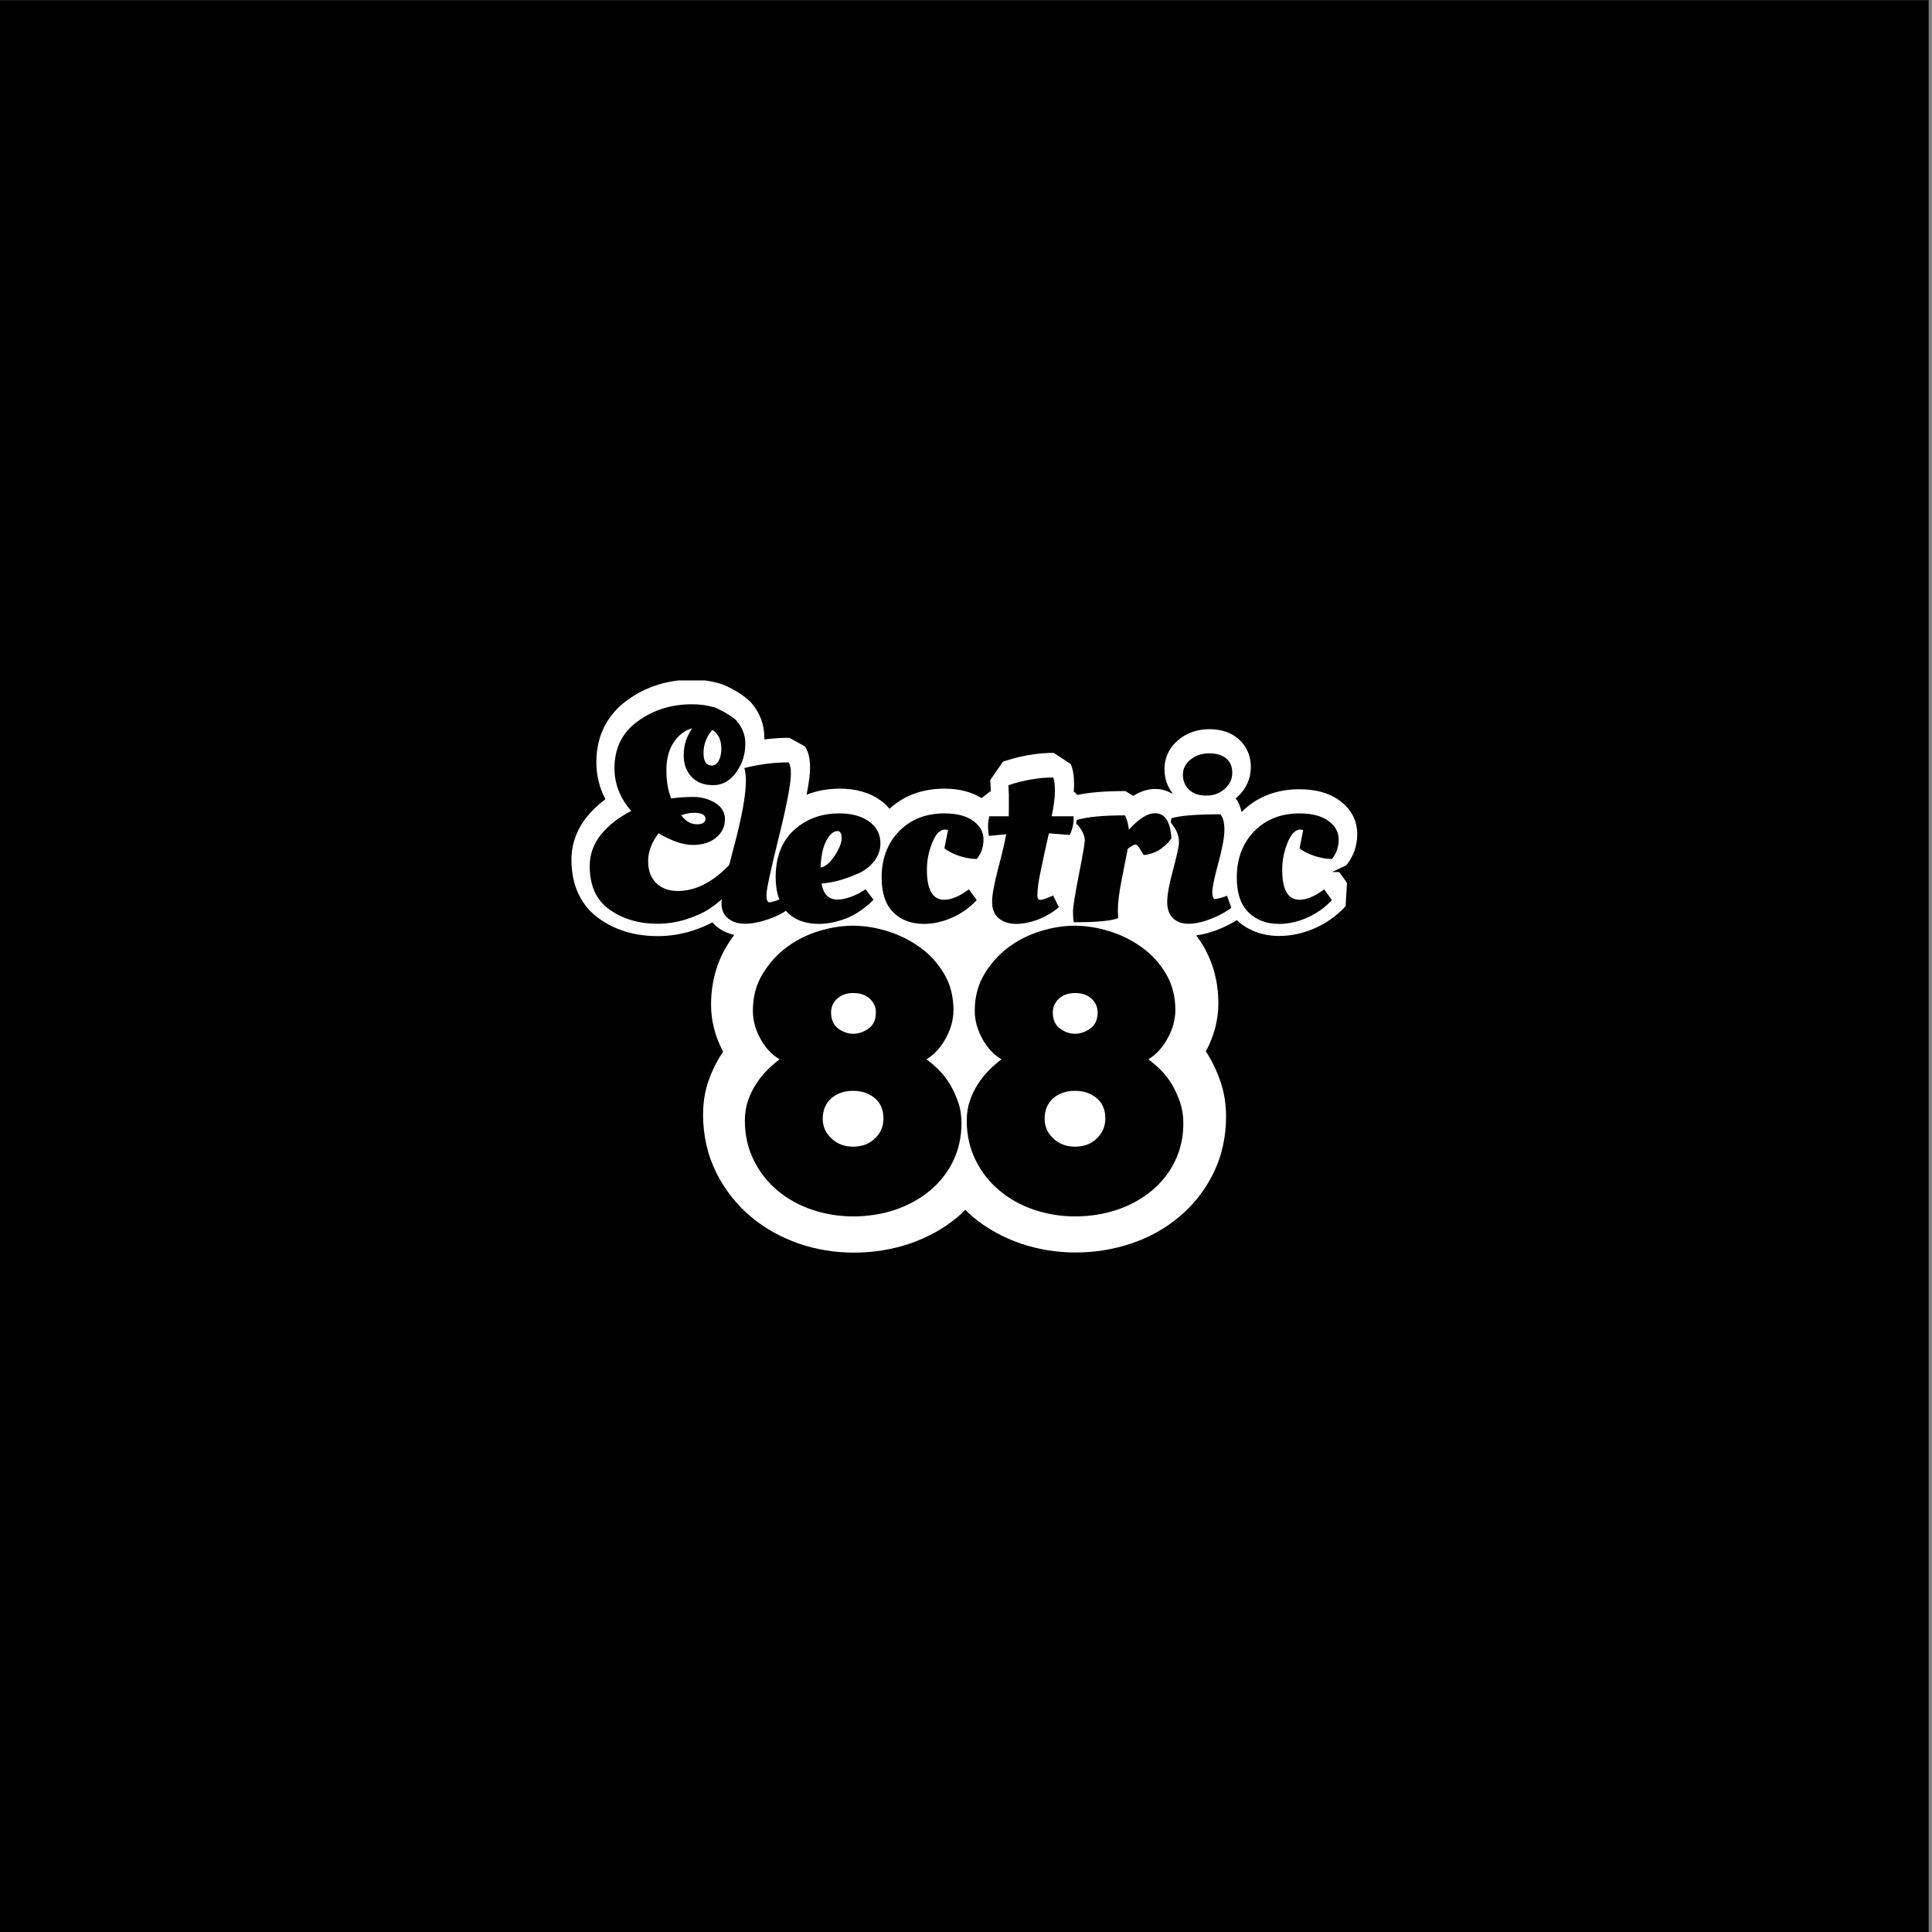 <?xml version="1.0" encoding="utf-8"?>
<!-- Generator: Adobe Illustrator 22.1.0, SVG Export Plug-In . SVG Version: 6.00 Build 0)  -->
<svg version="1.1" id="Layer_1" xmlns="http://www.w3.org/2000/svg" xmlns:xlink="http://www.w3.org/1999/xlink" x="0px" y="0px"
	 viewBox="0 0 1280 1280" style="enable-background:new 0 0 1280 1280;" xml:space="preserve">
<rect x="0" y="0" width="1280" height="1280" fill="#808080" stroke="none"/>
<style type="text/css">
	.st0{fill:#FFFFFF;}
	.st1{clip-path:url(#SVGID_2_);fill:#FFFFFF;}
	.st2{clip-path:url(#SVGID_4_);fill:#FFFFFF;}
	.st3{clip-path:url(#SVGID_6_);fill:#FFFFFF;}
	.st4{clip-path:url(#SVGID_8_);fill:#FFFFFF;}
	.st5{clip-path:url(#SVGID_10_);fill:#FFFFFF;}
	.st6{clip-path:url(#SVGID_10_);}
</style>
<g>
	<rect x="0.3" y="0.6" width="1277" height="1280"/>
	<path d="M1276.8,1.1v1279H0.8V1.1H1276.8 M1277.8,0.1H-0.2v1281h1278V0.1L1277.8,0.1z"/>
</g>
<g>
	<defs>
		<rect id="SVGID_9_" x="378.3" y="450.8" width="520.9" height="379.6"/>
	</defs>
	<clipPath id="SVGID_2_">
		<use xlink:href="#SVGID_9_"  style="overflow:visible;"/>
	</clipPath>
	<path class="st1" d="M647.4,577.6C647.4,577.6,647.4,577.7,647.4,577.6l-0.2,0.1L647.4,577.6z M882.6,577.7l9.3-4.4
		c4.9-5.9,7.3-12.9,7.3-20.8c0-6.3-2.1-15.3-12.1-22.4c-6.7-4.8-15.5-7.2-26.1-7.2c-15.5,0-28.5,5.1-38.4,15.1
		c-0.8-3.5-2-6.6-3.9-9.1c0.4-0.3,0.7-0.6,1.1-0.9c5.8-5.3,8.9-12.1,8.9-19.7c0-9.8-4.6-15.7-8.4-18.9c-4.9-4.2-11.4-6.3-19.2-6.3
		c-7.6,0-14.6,2.4-20,6.8c-6.3,5.1-9.6,11.9-9.6,19.7c0,6.1,1.9,11.6,5.4,16c-0.2,0-0.3,0.1-0.5,0.1c-4.4-2.6-8.7-3-10.9-3
		c-4.9,0-9.8,1.5-14.7,4.6l-5.2-3.2c-13.8,0-24.2,0.9-31.8,2.6l-2.1-2.1h-0.3c0.1-1.6,0.2-3.1,0.2-4.5c0-6.2-0.7-10.4-2.2-13.9
		l-11.3-7.4c-10.7,0-22,1.9-33.6,5.8l-8.4,12.2l0.3,6.3c0,0.5,0,1,0,1.4h-0.7l-5.4,4.3c-6.5-4.1-14.7-6.3-24.5-6.3
		c-14.6,0-26.8,4.5-36.5,13.3c-1.7-2.1-3.7-4-6-5.6c-7.1-5.1-16.2-7.7-27-7.7c-7.9,0-15.2,1.4-21.9,4c2-10.2,2.3-15.1,2.3-18
		c0-5.9-1.1-10.5-3.4-14l-10.4-5.7c-5.4,0-10.9,0.4-16.5,1.1c0-0.4,0-0.8,0-1.2c0-8.6-2.9-16.4-8.6-23l0,0
		c-4.3-4.9-15-11.3-21.8-13.1l0,0c-5.3-1.5-11.1-2.3-17.3-2.3c-16.1,0-30.6,4.5-43,13.5c-13.5,9.7-20.6,23.9-20.6,41.1
		c0,8.7,2,17,6,24.6c-4.7,3.5-8.7,7.3-12.2,11.6c-6.8,8.5-10.3,18.1-10.3,28.5c0,21.4,9.9,33,18.2,38.9c10.8,7.8,23.9,11.7,39,11.7
		c7.8,0,15.5-1.2,23-3.6c4.9-1.6,9.3-3.4,13.2-5.5c1,1.1,2,2.1,3,2.9c3.3,2.7,7.1,4.4,11.4,5.4c-1.8,2.5-3.5,5-5.1,7.7
		c-6.8,11.4-10.2,24.4-10.2,38.6c0,10.7,2.7,21.1,8,31.1c-0.3,0.5-0.7,1-1,1.5c-3.5,5.3-6.4,11.2-8.6,17.5
		c-2.5,7.1-3.7,14.7-3.7,22.6c0,14,3,27.1,8.9,38.8c5.7,11.3,13.4,21.1,22.9,29c9.2,7.7,20,13.7,31.9,17.8
		c11.5,3.9,23.7,5.9,36.2,5.9c12.8,0,25.2-2,36.8-5.9c12-4.1,22.8-10,31.9-17.7c1.8-1.5,3.5-3.1,5.1-4.8c1.6,1.6,3.2,3.1,4.9,4.6
		c9.2,7.7,20,13.7,31.9,17.8c11.5,3.9,23.7,5.9,36.2,5.9c12.8,0,25.2-2,36.8-5.9c12-4,22.8-10,31.9-17.7
		c9.5-7.9,17.1-17.6,22.6-28.7c5.7-11.5,8.5-24.2,8.5-37.8c0-8-1.2-15.7-3.6-22.8c-2.1-6.2-4.7-12.1-7.9-17.3c-0.6-1-1.2-2-1.9-3
		c5.5-10.3,8.3-21,8.3-31.8c0-14.2-3.5-27.2-10.3-38.6c-1.4-2.3-2.8-4.4-4.4-6.5c4.5-0.5,9.2-1.8,14.2-3.7c4.7-1.9,9-4,12.7-6.4
		c7.4,6.9,16.9,10.5,28.2,10.5c7.9,0,15.9-1.8,23.7-5.2c7.8-3.5,14.6-8.4,20.2-14.5l0.9-15.5l-5.1-7.1L882.6,577.7z"/>
	<path style="clip-path:url(#SVGID_2_);" d="M550.6,670.7c0,4.8,1.6,8.4,4.7,10.7c3.1,2.3,6.5,3.5,10,3.5c3.6,0,7-1.2,10.2-3.5
		c3.2-2.3,4.8-5.9,4.8-10.7c0-3.6-1.4-6.6-4.1-9.1c-2.8-2.5-6.4-3.7-10.8-3.7c-4.5,0-8,1.3-10.7,3.7
		C551.9,664.1,550.6,667.2,550.6,670.7 M585.3,741.1c0-5.9-1.9-10.4-5.8-13.6c-3.8-3.2-8.6-4.8-14.3-4.8c-5.9,0-10.7,1.7-14.5,5
		c-3.7,3.3-5.6,7.8-5.6,13.5c0,5.2,1.9,9.5,5.8,13.1c3.8,3.6,8.6,5.4,14.3,5.4c5.9,0,10.7-1.8,14.4-5.4
		C583.5,750.7,585.3,746.3,585.3,741.1 M637,744.1c0,9.3-1.9,17.7-5.6,25.3c-3.7,7.6-8.9,14.1-15.4,19.5
		c-6.5,5.4-14.1,9.6-22.9,12.6c-8.7,2.9-18,4.4-27.8,4.4c-9.5,0-18.5-1.5-27.2-4.4c-8.7-2.9-16.3-7.2-22.9-12.7
		c-6.6-5.5-11.9-12.2-15.8-20.1c-3.9-7.8-5.9-16.6-5.9-26.2c0-4.8,0.7-9.3,2.1-13.4c1.4-4.1,3.3-7.8,5.5-11.2
		c2.2-3.4,4.7-6.4,7.4-9.1c2.7-2.7,5.4-5,8-7c-5.2-3-9.4-7.6-12.7-13.6c-3.3-6.1-5-12.2-5-18.5c0-9.1,2.1-17.2,6.3-24.2
		c4.2-7,9.5-13,15.9-17.8c6.4-4.8,13.6-8.4,21.4-10.8c7.8-2.4,15.4-3.6,22.7-3.6c7.3,0,14.9,1.2,22.7,3.6c7.8,2.4,15,5.9,21.5,10.6
		c6.5,4.6,11.9,10.5,16.1,17.5c4.2,7,6.3,15.1,6.3,24.2c0,6.2-1.7,12.5-5.1,18.7c-3.4,6.2-7.7,10.9-12.8,13.9c2.7,2,5.4,4.3,8.2,7.1
		c2.8,2.8,5.2,5.9,7.4,9.5c2.1,3.6,3.9,7.5,5.4,11.8C636.3,734.4,637,739.1,637,744.1"/>
	<path style="clip-path:url(#SVGID_2_);" d="M697.5,670.7c0,4.8,1.6,8.4,4.7,10.7c3.1,2.3,6.5,3.5,10,3.5c3.6,0,7-1.2,10.2-3.5
		c3.2-2.3,4.8-5.9,4.8-10.7c0-3.6-1.4-6.6-4.1-9.1c-2.8-2.5-6.4-3.7-10.8-3.7c-4.5,0-8,1.3-10.7,3.7
		C698.9,664.1,697.5,667.2,697.5,670.7 M732.3,741.1c0-5.9-1.9-10.4-5.8-13.6c-3.8-3.2-8.6-4.8-14.3-4.8c-5.9,0-10.7,1.7-14.5,5
		c-3.7,3.3-5.6,7.8-5.6,13.5c0,5.2,1.9,9.5,5.8,13.1c3.8,3.6,8.6,5.4,14.3,5.4c5.9,0,10.7-1.8,14.4-5.4
		C730.4,750.7,732.3,746.3,732.3,741.1 M784,744.1c0,9.3-1.9,17.7-5.6,25.3c-3.7,7.6-8.9,14.1-15.4,19.5
		c-6.5,5.4-14.1,9.6-22.9,12.6c-8.7,2.9-18,4.4-27.8,4.4c-9.5,0-18.5-1.5-27.2-4.4c-8.7-2.9-16.3-7.2-22.9-12.7
		c-6.6-5.5-11.9-12.2-15.8-20.1c-3.9-7.8-5.9-16.6-5.9-26.2c0-4.8,0.7-9.3,2.1-13.4c1.4-4.1,3.3-7.8,5.5-11.2
		c2.2-3.4,4.7-6.4,7.4-9.1c2.7-2.7,5.4-5,8-7c-5.2-3-9.4-7.6-12.7-13.6c-3.3-6.1-5-12.2-5-18.5c0-9.1,2.1-17.2,6.3-24.2
		c4.2-7,9.5-13,15.9-17.8c6.4-4.8,13.6-8.4,21.4-10.8c7.8-2.4,15.4-3.6,22.7-3.6c7.3,0,14.9,1.2,22.7,3.6c7.8,2.4,15,5.9,21.5,10.6
		c6.5,4.6,11.9,10.5,16.1,17.5c4.2,7,6.3,15.1,6.3,24.2c0,6.2-1.7,12.5-5.1,18.7c-3.4,6.2-7.7,10.9-12.8,13.9c2.7,2,5.4,4.3,8.2,7.1
		c2.8,2.8,5.2,5.9,7.4,9.5c2.1,3.6,3.9,7.5,5.4,11.8C783.2,734.4,784,739.1,784,744.1"/>
	<path style="clip-path:url(#SVGID_2_);" d="M458.1,514.6c3.5,3.8,8.3,5.6,14.4,5.6c6.1,0,11.1-2.8,15.2-8.5c4.1-5.6,6.1-12,6.1-19
		c0-5.7-1.9-10.6-5.6-14.9c-2.1-3.1-15.1-9.9-15.9-9.4c-4.2-1.2-8.8-1.8-13.9-1.8c-13.5,0-25.5,3.7-35.8,11.2
		c-10.3,7.4-15.5,17.8-15.5,31.1c0,10.5,3.7,19.9,11.1,28.4c-8.3,4.2-15,9.4-20,15.6c-5,6.2-7.5,13.2-7.5,20.8
		c0,13,4.3,22.7,13.1,28.9c8.7,6.2,19.3,9.4,31.8,9.4c6.6,0,13-1,19.2-3c6.2-2,11.4-4.4,15.4-7c4-2.7,8.2-6.2,12.6-10.5
		c4.3-4.3,7.9-8.6,10.6-12.9l-8.7-7.2c-11.5,12.6-23.4,18.9-35.6,18.9c-5.9,0-10.7-1.7-14.3-5.2c-3.6-3.5-5.4-8.4-5.4-14.6
		c0-6.2,2.3-12.4,6.9-18.4c8.7,5.1,16.3,7.7,22.7,7.7c6.5,0,11.6-1.7,15.5-4.9c3.9-3.3,5.8-7.3,5.8-12c0-4.7-2.2-8.4-6.5-11
		c-4.4-2.6-9.1-3.9-14.3-3.9c-5.1,0-10.1,0.3-14.8,1c-2.1-5.1-3.2-11.3-3.2-18.7c0-7.4,1.6-13.5,4.8-18.4c3.2-4.9,7.3-8,12.3-9.4
		c-3.7,5.4-5.6,11.1-5.6,17.3C452.8,505.9,454.6,510.8,458.1,514.6 M471.9,483.6c4,2.4,6,6.6,6,12.5c0,3.2-0.6,5.9-1.8,8
		c-1.2,2.1-2.7,3.1-4.6,3.1c-3.6,0-5.4-2.8-5.4-8.4C466.1,493.2,468,488.2,471.9,483.6 M459.6,538.5c5.2,0,7.8,1.3,7.8,4
		c0,2.4-1.9,3.6-5.8,3.6c-3.9,0-7.3-2-10.3-6C454.2,539.1,457,538.5,459.6,538.5"/>
	<path style="clip-path:url(#SVGID_2_);" d="M508.8,609.1c-5.6,1.9-10.6,2.9-15.2,2.9c-4.6,0-8.3-1.2-11.2-3.5
		c-2.9-2.3-4.4-5.7-4.4-10.1c0-4.4,2.7-16.6,8.1-36.8c5.4-20.1,8.1-35,8.1-44.8c0-2.1-0.3-4.8-1-8c10.1-2.5,19.8-3.7,29.3-3.7
		c1,1.5,1.5,4,1.5,7.4c0,6.5-2.7,20.7-8.1,42.5c-5.4,21.8-8.1,34.4-8.1,37.8c0,3.3,0.6,5,1.9,5c1.1,0,3.4-0.6,6.9-1.9l1.8-0.7l3.9,7
		C518.9,604.9,514.4,607.2,508.8,609.1"/>
	<path style="clip-path:url(#SVGID_2_);" d="M513.9,581c0-13.3,4.1-23.6,12.1-31c8.1-7.4,18.1-11.1,30-11.1c8.2,0,14.9,1.8,19.8,5.4
		c5,3.6,7.5,8.4,7.5,14.4c0,4.4-1.4,8.3-4,11.7c-2.7,3.4-6,6.1-9.8,7.9c-8.2,3.6-15.2,5.8-21.2,6.6l-4,0.5
		c1.2,7.1,4.7,10.6,10.6,10.6c2.6,0,5.4-0.6,8.5-1.7c3.1-1.1,5.6-2.3,7.4-3.5l2.7-1.6l5.2,6.9l-1.8,1.8c-0.6,0.7-2.2,1.9-4.6,3.8
		c-2.4,1.9-4.9,3.5-7.6,4.9c-2.6,1.4-6,2.7-10,3.8c-4.1,1.1-8.2,1.7-12.2,1.7c-9.1,0-16.2-2.7-21.2-8
		C516.3,598.7,513.9,591,513.9,581 M552.9,567.1c3.1-4.7,4.7-8.6,4.7-11.7c0-3.2-0.9-4.8-2.7-4.8c-2.7,0-5.1,2.1-7.4,6.3
		c-2.3,4.2-3.5,10.1-3.9,17.9C546.7,574.3,549.8,571.7,552.9,567.1"/>
	<path style="clip-path:url(#SVGID_2_);" d="M626.1,549.6c-3.3,0-6.2,3-8.5,8.8c-2.4,5.9-3.5,11.8-3.5,17.9
		c0,13.2,3.8,19.8,11.4,19.8c4.8,0,10.3-2.3,16.4-6.9l5.2,7.1c-4.5,4.9-9.9,8.8-16.2,11.6c-6.3,2.8-12.5,4.2-18.7,4.2
		c-8.4,0-15.2-2.5-20.3-7.6c-5.2-5.1-7.8-12.8-7.8-23.1c0-12.4,3.8-22.6,11.5-30.6c7.7-7.9,17.7-11.9,30.1-11.9
		c8.1,0,14.4,1.6,19,4.9c4.6,3.3,6.9,7.4,6.9,12.4c0,5-1.5,9.3-4.5,12.9c-3.6,0-7.4-0.7-11.5-2c-4.1-1.4-7.4-3-9.9-5.1l2.4-12.1
		C627.4,549.7,626.7,549.6,626.1,549.6"/>
	<path style="clip-path:url(#SVGID_2_);" d="M708.7,553.2l-13.8-1.1c-4.3,19.2-6.6,30.4-7,33.5c-0.4,3.1-0.6,5.7-0.6,7.6
		c0,2,0.6,3,1.9,3c1.5,0,4.3-1,8.5-2.9l3.8,7.7c-3.4,3.1-7.8,5.7-13,7.9c-5.3,2.1-10.3,3.2-15.2,3.2c-4.9,0-8.8-1.3-11.7-3.8
		c-2.9-2.5-4.3-6.1-4.3-10.7c0-4.6,1.3-12,4-22.2c2.7-10.2,4.5-17.7,5.3-22.7c-2.6,0.2-6.4,0.6-11.4,1.1c-0.4-2.2-0.6-4.4-0.6-6.3
		c0-2,0.3-4.2,0.8-6.7h12.9c0.1-1.4,0.1-6.1,0.1-14l-0.3-6.6c10.4-3.4,20.3-5.1,29.7-5.1c0.7,1.7,1.1,4.7,1.1,8.9
		c0,4.2-0.7,9.8-2.1,16.8h14.5C711.5,545.2,710.6,549.3,708.7,553.2"/>
	<path style="clip-path:url(#SVGID_2_);" d="M712.7,611h-1.3c-0.3-1.5-0.5-3.8-0.5-7c0-3.2,1.3-11.4,3.9-24.6
		c2.6-13.2,3.9-20.7,3.9-22.5c0-1.8-0.5-3.6-1.4-5.5c-1-1.9-1.9-3.3-2.9-4.3l-1.4-1.4l0.3-2.4c6.5-2,17.1-3.1,32-3.1
		c1.4,2.7,2.2,5.8,2.6,9.5c6.6-7.3,12.3-10.9,17.4-10.9c6.5,0,10.1,5.5,10.8,16.6c-0.2,0.2-0.5,0.6-0.8,1.1
		c-0.3,0.5-1.1,1.3-2.2,2.5c-1.2,1.2-2.4,2.2-3.7,3.2c-3.6,2.5-7.5,3.9-11.6,4.3c-0.1,0-0.8-1.2-2.2-3.5c-1.3-2.4-2.5-3.5-3.4-3.5
		c-0.9,0-2.6,1-5.1,2.9c-0.3,1.9-0.9,5.2-1.9,9.8c-0.9,4.6-1.6,8.4-2.2,11.4c-1.6,7.9-2.4,14.6-2.4,19.9l0.2,4.8
		C736.2,610.1,726.8,611,712.7,611"/>
	<path style="clip-path:url(#SVGID_2_);" d="M811.2,549.7c0,4.8-1.3,12.1-4,22c-2.7,9.9-4,16.4-4,19.4c0,3,0.6,4.5,1.8,4.5
		c1.2,0,3.3-0.5,6.5-1.6l1.4-0.6l2.9,8c-3.6,2.8-8.2,5.3-13.6,7.4c-5.4,2.1-10.3,3.2-14.7,3.2c-4.4,0-7.8-1.2-10.4-3.7
		c-2.5-2.5-3.8-6-3.8-10.7c0-4.7,1.3-11.8,3.9-21.4c2.6-9.6,3.9-15.7,3.9-18.3c0-4-1.4-7.7-4.2-11.3l-1.3-1.8l0.5-2.7
		c5.6-1.7,16.4-2.6,32.5-2.6C810.3,541.6,811.2,544.9,811.2,549.7 M799.2,527.1c-4.9,0-8.7-1.3-11.4-3.9c-2.7-2.6-4.1-5.9-4.1-9.9
		c0-4,1.7-7.4,5.1-10.1c3.4-2.7,7.5-4.1,12.3-4.1c4.8,0,8.6,1.1,11.3,3.4c2.7,2.2,4,5.4,4,9.5c0,4.1-1.6,7.6-4.9,10.6
		C808.1,525.6,804.1,527.1,799.2,527.1"/>
	<path style="clip-path:url(#SVGID_2_);" d="M861.5,549.6c-3.3,0-6.2,3-8.5,8.8c-2.4,5.9-3.5,11.8-3.5,17.9
		c0,13.2,3.8,19.8,11.4,19.8c4.8,0,10.3-2.3,16.4-6.9l5.1,7.1c-4.5,4.9-9.9,8.8-16.2,11.6c-6.3,2.8-12.5,4.2-18.7,4.2
		c-8.4,0-15.1-2.5-20.3-7.6c-5.2-5.1-7.8-12.8-7.8-23.1c0-12.4,3.8-22.6,11.5-30.6c7.7-7.9,17.7-11.9,30.1-11.9c8,0,14.4,1.6,19,4.9
		c4.6,3.3,6.9,7.4,6.9,12.4c0,5-1.5,9.3-4.5,12.9c-3.5,0-7.4-0.7-11.5-2c-4.1-1.4-7.4-3-9.9-5.1l2.4-12.1
		C862.8,549.7,862.1,549.6,861.5,549.6"/>
</g>
</svg>
